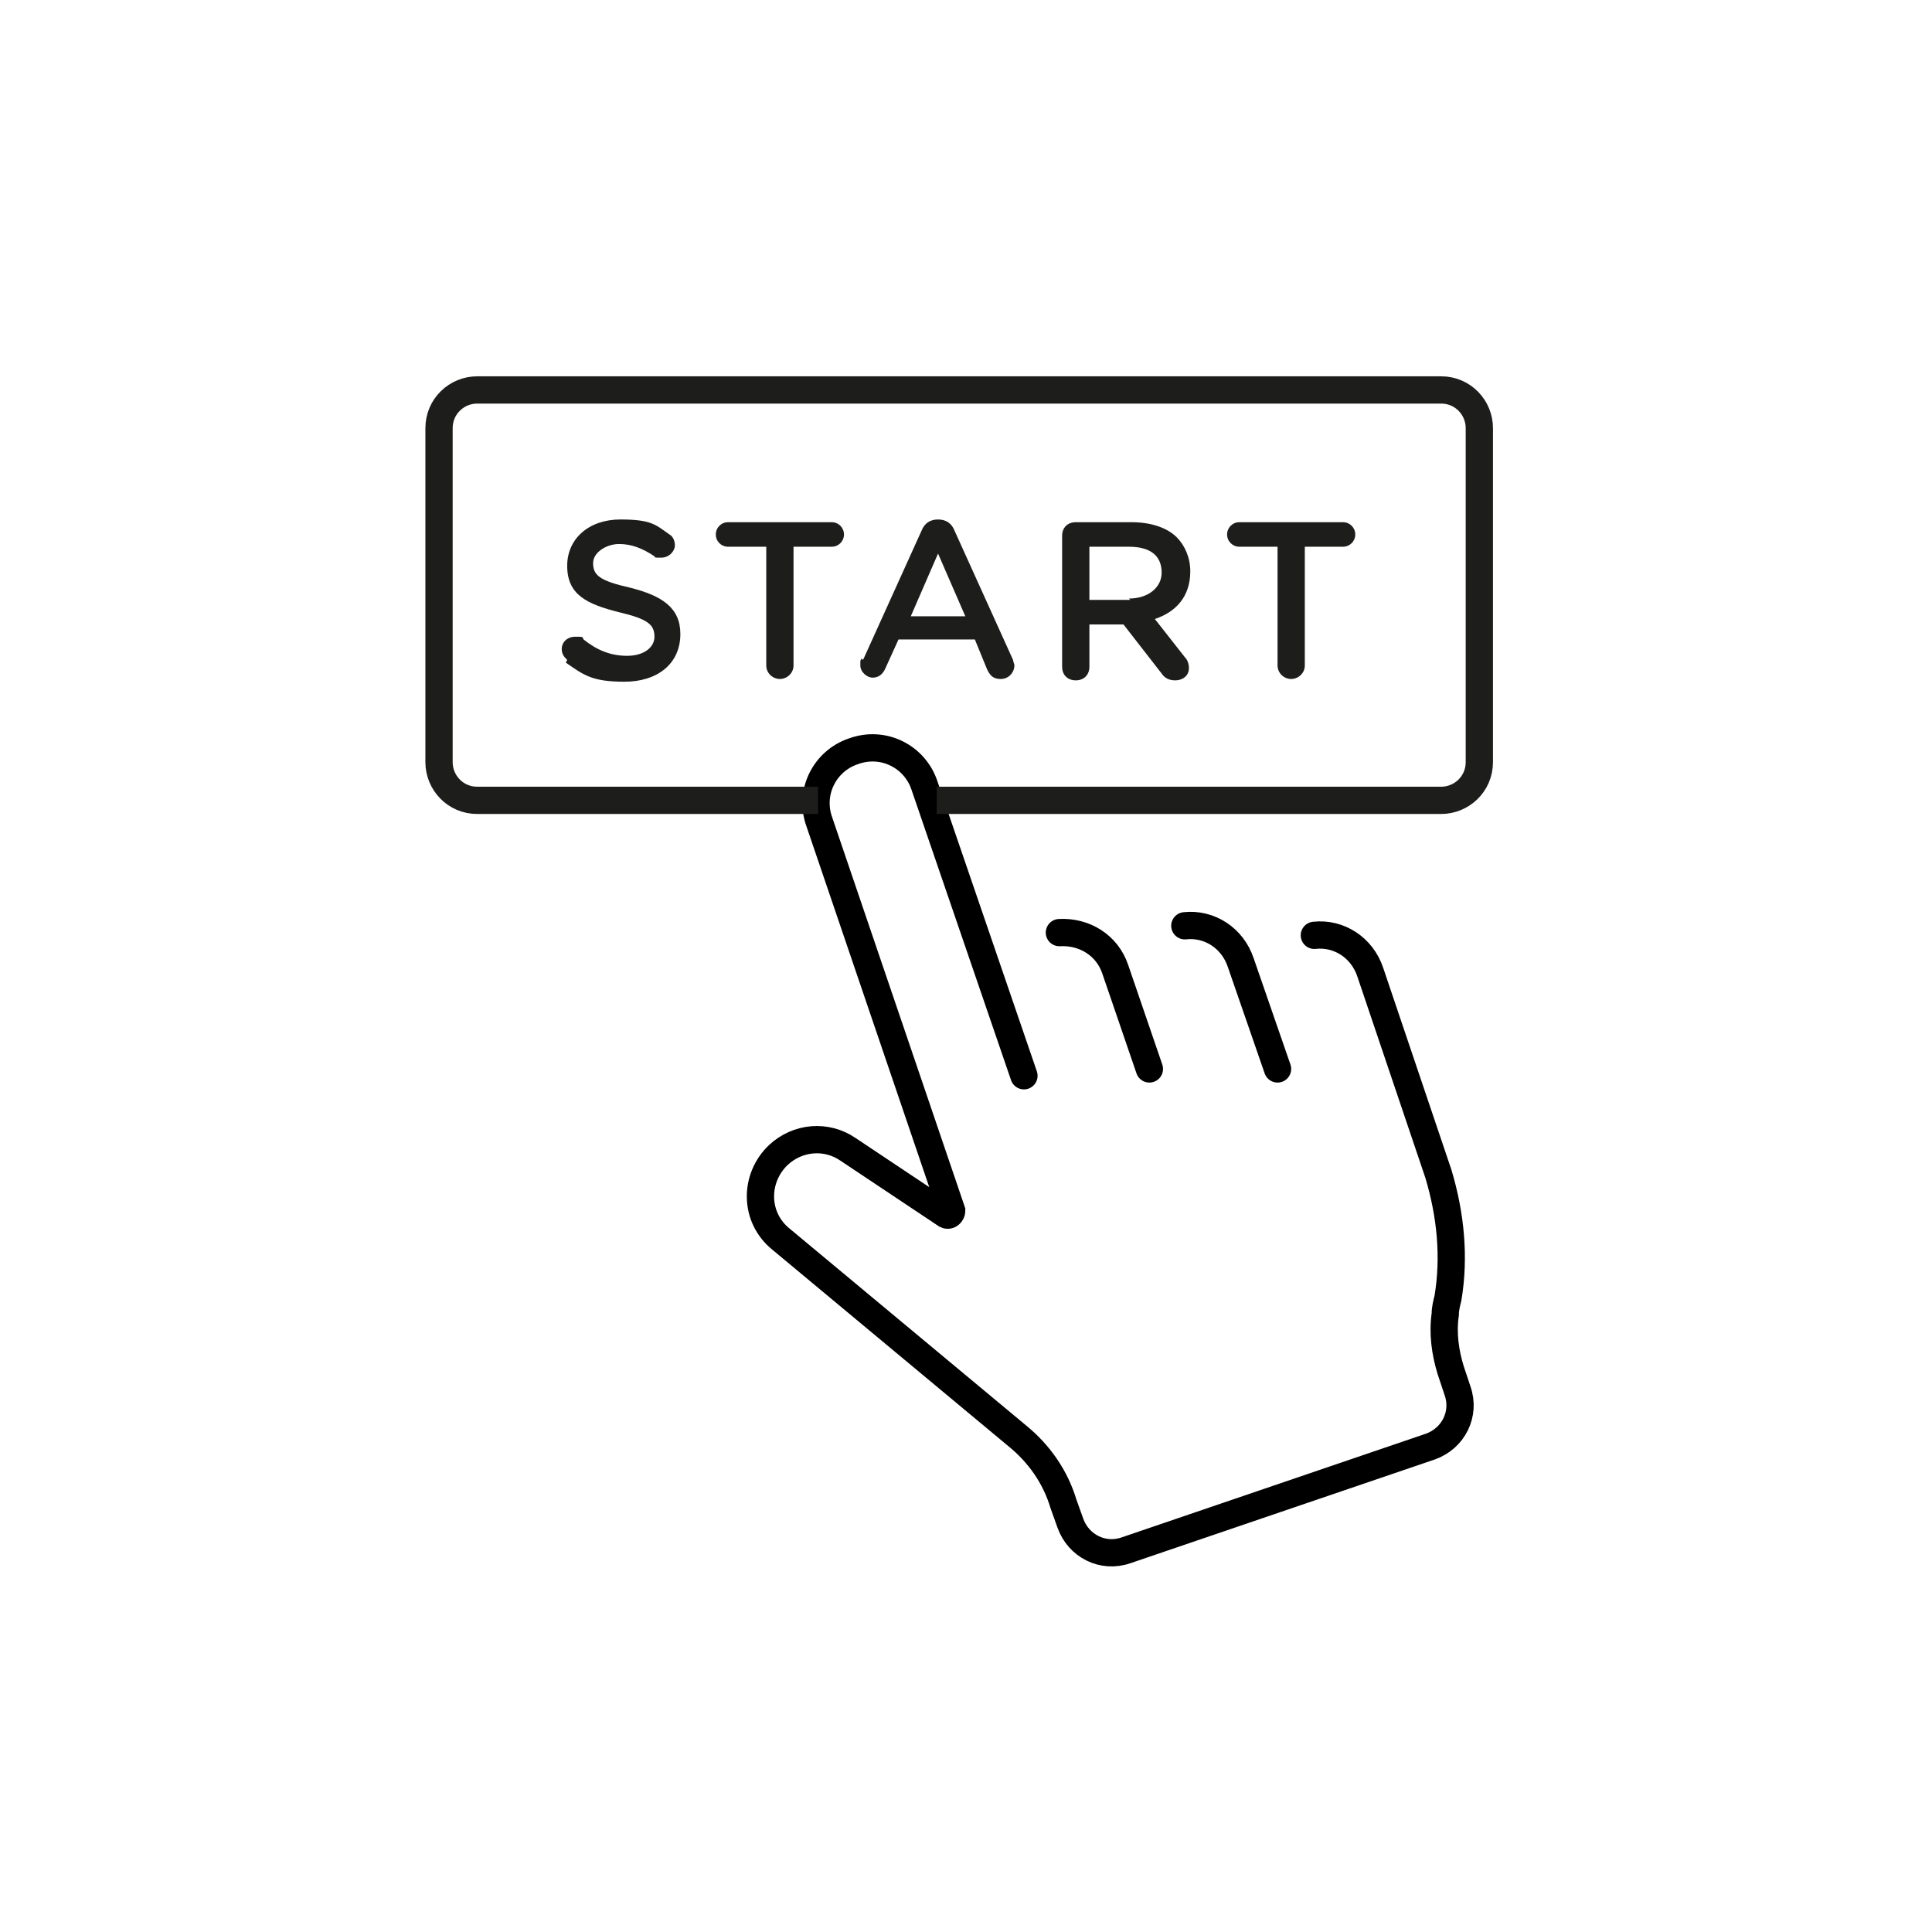 <?xml version="1.0" encoding="UTF-8"?>
<svg id="Ebene_1" xmlns="http://www.w3.org/2000/svg" version="1.1" viewBox="0 0 141.7 141.7">
  <!-- Generator: Adobe Illustrator 29.3.1, SVG Export Plug-In . SVG Version: 2.1.0 Build 151)  -->
  <defs>
    <style>
      .st0 {
        stroke: #000;
        stroke-linecap: round;
      }

      .st0, .st1 {
        fill: none;
        stroke-miterlimit: 10;
        stroke-width: 2px;
      }

      .st2 {
        fill: #1d1d1b;
      }

      .st1 {
        stroke: #1d1d1b;
      }
    </style>
  </defs>
  <g>
    <path class="st0" d="M75.1,78.9l-7.3-21.3c-.7-2.1-3-3.3-5.2-2.5h0c-2.1.7-3.3,3-2.5,5.2l9.7,28.5c0,.2-.2.4-.4.3l-7.2-4.8c-1.6-1.1-3.7-.9-5.1.4h0c-1.8,1.7-1.8,4.6.2,6.2l17.3,14.4c1.6,1.3,2.8,3,3.4,5l.5,1.4c.6,1.7,2.4,2.6,4.1,2l22.3-7.6c1.7-.6,2.6-2.4,2-4.1l-.5-1.5c-.4-1.3-.6-2.7-.4-4.1,0-.4.1-.8.2-1.2.5-3,.2-6.1-.7-9.1l-5-14.8c-.6-1.8-2.3-2.9-4.1-2.7"/>
    <path class="st0" d="M84.3,78.4l-2.5-7.3c-.6-1.8-2.3-2.8-4.1-2.7"/>
    <path class="st0" d="M93.7,78.4l-2.7-7.8c-.6-1.8-2.3-2.9-4.1-2.7"/>
  </g>
  <g>
    <path class="st2" d="M41.6,48.4c-.2-.2-.4-.4-.4-.8,0-.5.4-.9,1-.9s.5,0,.6.2c1,.8,2,1.2,3.2,1.2s2-.6,2-1.4h0c0-.9-.5-1.3-2.6-1.8-2.4-.6-3.8-1.3-3.8-3.4h0c0-2,1.6-3.4,3.9-3.4s2.6.4,3.6,1.1c.2.1.4.4.4.8s-.4.9-1,.9-.4,0-.5-.1c-.9-.6-1.7-.9-2.6-.9s-1.9.6-1.9,1.4h0c0,.9.5,1.3,2.7,1.8,2.4.6,3.7,1.5,3.7,3.4h0c0,2.2-1.7,3.5-4.1,3.5s-3-.5-4.3-1.4Z"/>
    <path class="st2" d="M56.2,40.1h-2.8c-.5,0-.9-.4-.9-.9s.4-.9.9-.9h7.6c.5,0,.9.4.9.9s-.4.9-.9.9h-2.8v8.7c0,.6-.5,1-1,1s-1-.4-1-1v-8.7Z"/>
    <path class="st2" d="M63.3,48.4l4.3-9.5c.2-.5.6-.8,1.2-.8h0c.6,0,1,.3,1.2.8l4.3,9.5c0,.1.1.3.1.4,0,.5-.4,1-1,1s-.8-.3-1-.7l-.9-2.2h-5.6l-1,2.2c-.2.4-.5.6-.9.6s-.9-.4-.9-.9,0-.3.1-.5ZM70.8,45.2l-2-4.6-2,4.6h4Z"/>
    <path class="st2" d="M77.9,39.3c0-.6.4-1,1-1h4.1c1.4,0,2.6.4,3.3,1.1.6.6,1,1.5,1,2.5h0c0,1.9-1.1,3-2.6,3.5l2.2,2.8c.2.2.3.5.3.8,0,.6-.5.9-1,.9s-.8-.2-1-.5l-2.8-3.6h-2.5v3.1c0,.6-.4,1-1,1s-1-.4-1-1v-9.6ZM82.8,43.9c1.4,0,2.4-.8,2.4-1.9h0c0-1.3-.9-1.9-2.4-1.9h-2.9v3.9h3Z"/>
    <path class="st2" d="M93.7,40.1h-2.8c-.5,0-.9-.4-.9-.9s.4-.9.9-.9h7.6c.5,0,.9.4.9.9s-.4.9-.9.9h-2.8v8.7c0,.6-.5,1-1,1s-1-.4-1-1v-8.7Z"/>
  </g>
  <path class="st1" d="M60,58.7h-25c-1.6,0-2.8-1.3-2.8-2.8v-24.5c0-1.6,1.3-2.8,2.8-2.8h70.7c1.6,0,2.8,1.3,2.8,2.8v24.5c0,1.6-1.3,2.8-2.8,2.8h-37"/>
</svg>